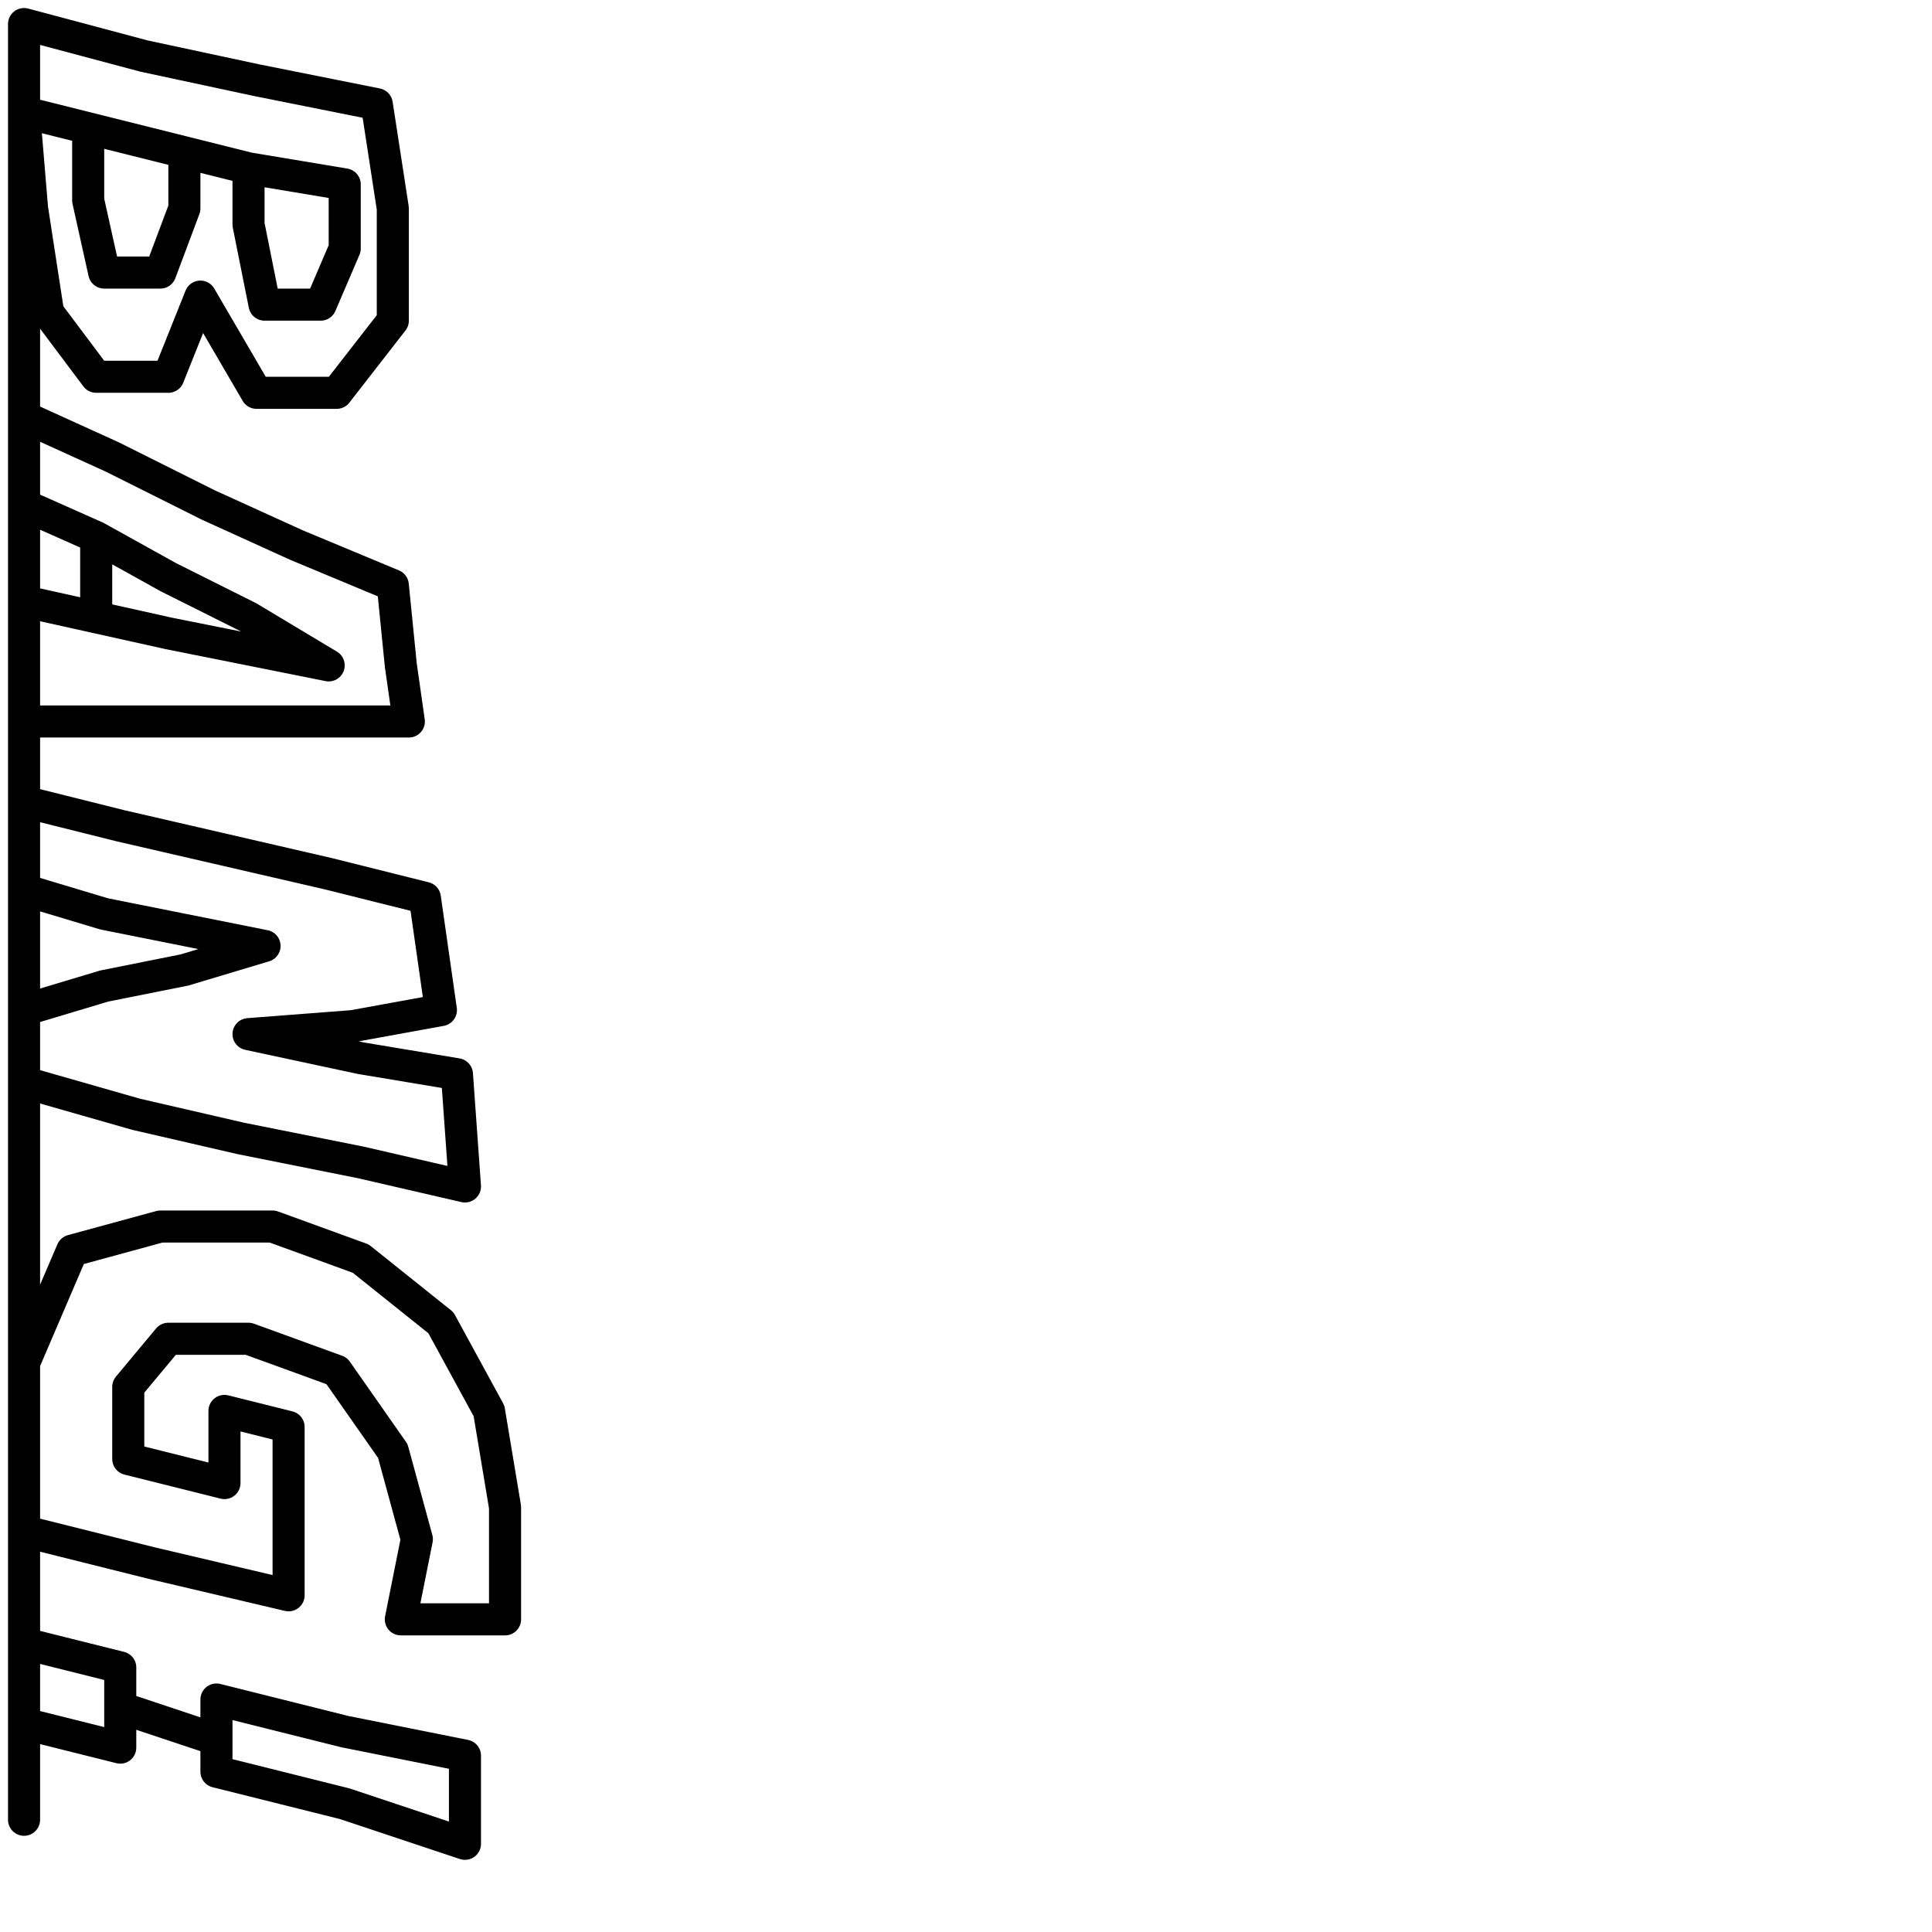 <?xml version="1.0" encoding="utf-8"?>
<!-- Generator: Adobe Illustrator 25.4.2, SVG Export Plug-In . SVG Version: 6.00 Build 0)  -->
<svg version="1.1" id="icon" xmlns="http://www.w3.org/2000/svg" xmlns:xlink="http://www.w3.org/1999/xlink" x="0px" y="0px"
	 viewBox="0 0 24.1 24.1" style="enable-background:new 0 0 24.1 24.1;" xml:space="preserve">
<style type="text/css">
	.st0{fill:none;stroke:#000000;stroke-width:0.4;stroke-linecap:round;stroke-linejoin:round;}
</style>
<polyline class="st0" points="0.3,0.3 0.3,1.4 0.3,0.3 1.8,0.7 3.2,1 4.7,1.3 4.9,2.6 4.9,4 4.2,4.9 3.2,4.9 2.5,3.7 2.1,4.7 
	1.2,4.7 0.6,3.9 0.4,2.6 0.3,1.4 1.1,1.6 1.1,2.5 1.3,3.4 2,3.4 2.3,2.6 2.3,1.9 3.1,2.1 3.1,2.8 3.3,3.8 4,3.8 4.3,3.1 4.3,2.3 
	3.1,2.1 2.3,1.9 1.1,1.6 0.3,1.4 0.3,2.6 0.3,3.9 0.3,5.2 1.4,5.7 2.6,6.3 3.7,6.8 4.9,7.3 5,8.3 5.1,9 3.9,9 2.7,9 1.5,9 0.3,9 
	0.3,7.5 1.2,7.7 2.1,7.9 3.1,8.1 4.1,8.3 3.1,7.7 2.1,7.2 1.2,6.7 1.2,7.7 1.2,6.7 0.3,6.3 0.3,5.2 0.3,6.3 0.3,7.5 0.3,9 0.3,9.5 
	0.3,10 0.3,11.1 1.3,11.4 2.3,11.6 3.3,11.8 2.3,12.1 1.3,12.3 0.3,12.6 0.3,13.5 1.7,13.9 3,14.2 4.5,14.5 5.8,14.8 5.7,13.4 
	4.5,13.2 3.1,12.9 4.4,12.8 5.5,12.6 5.3,11.2 4.1,10.9 2.8,10.6 1.5,10.3 0.3,10 0.3,11.8 0.3,13.5 0.3,14.8 0.3,16 0.3,17 
	0.3,18.1 0.3,19.1 1.9,19.5 3.6,19.9 3.6,18.9 3.6,17.8 2.8,17.6 2.8,18.5 1.6,18.2 1.6,17.3 2.1,16.7 3.1,16.7 4.2,17.1 4.9,18.1 
	5.2,19.2 5,20.2 6.3,20.2 6.3,18.8 6.1,17.6 5.5,16.5 4.5,15.7 3.4,15.3 2,15.3 0.9,15.6 0.3,17 0.3,18.1 0.3,19.1 0.3,19.8 
	0.3,20.5 0.3,21.5 1.5,21.8 1.5,21.3 2.7,21.7 2.7,22.1 4.3,22.5 5.8,23 5.8,21.9 4.3,21.6 2.7,21.2 2.7,21.7 1.5,21.3 1.5,21.8 
	1.5,20.8 0.3,20.5 0.3,21.5 0.3,22.7 "/>
</svg>
